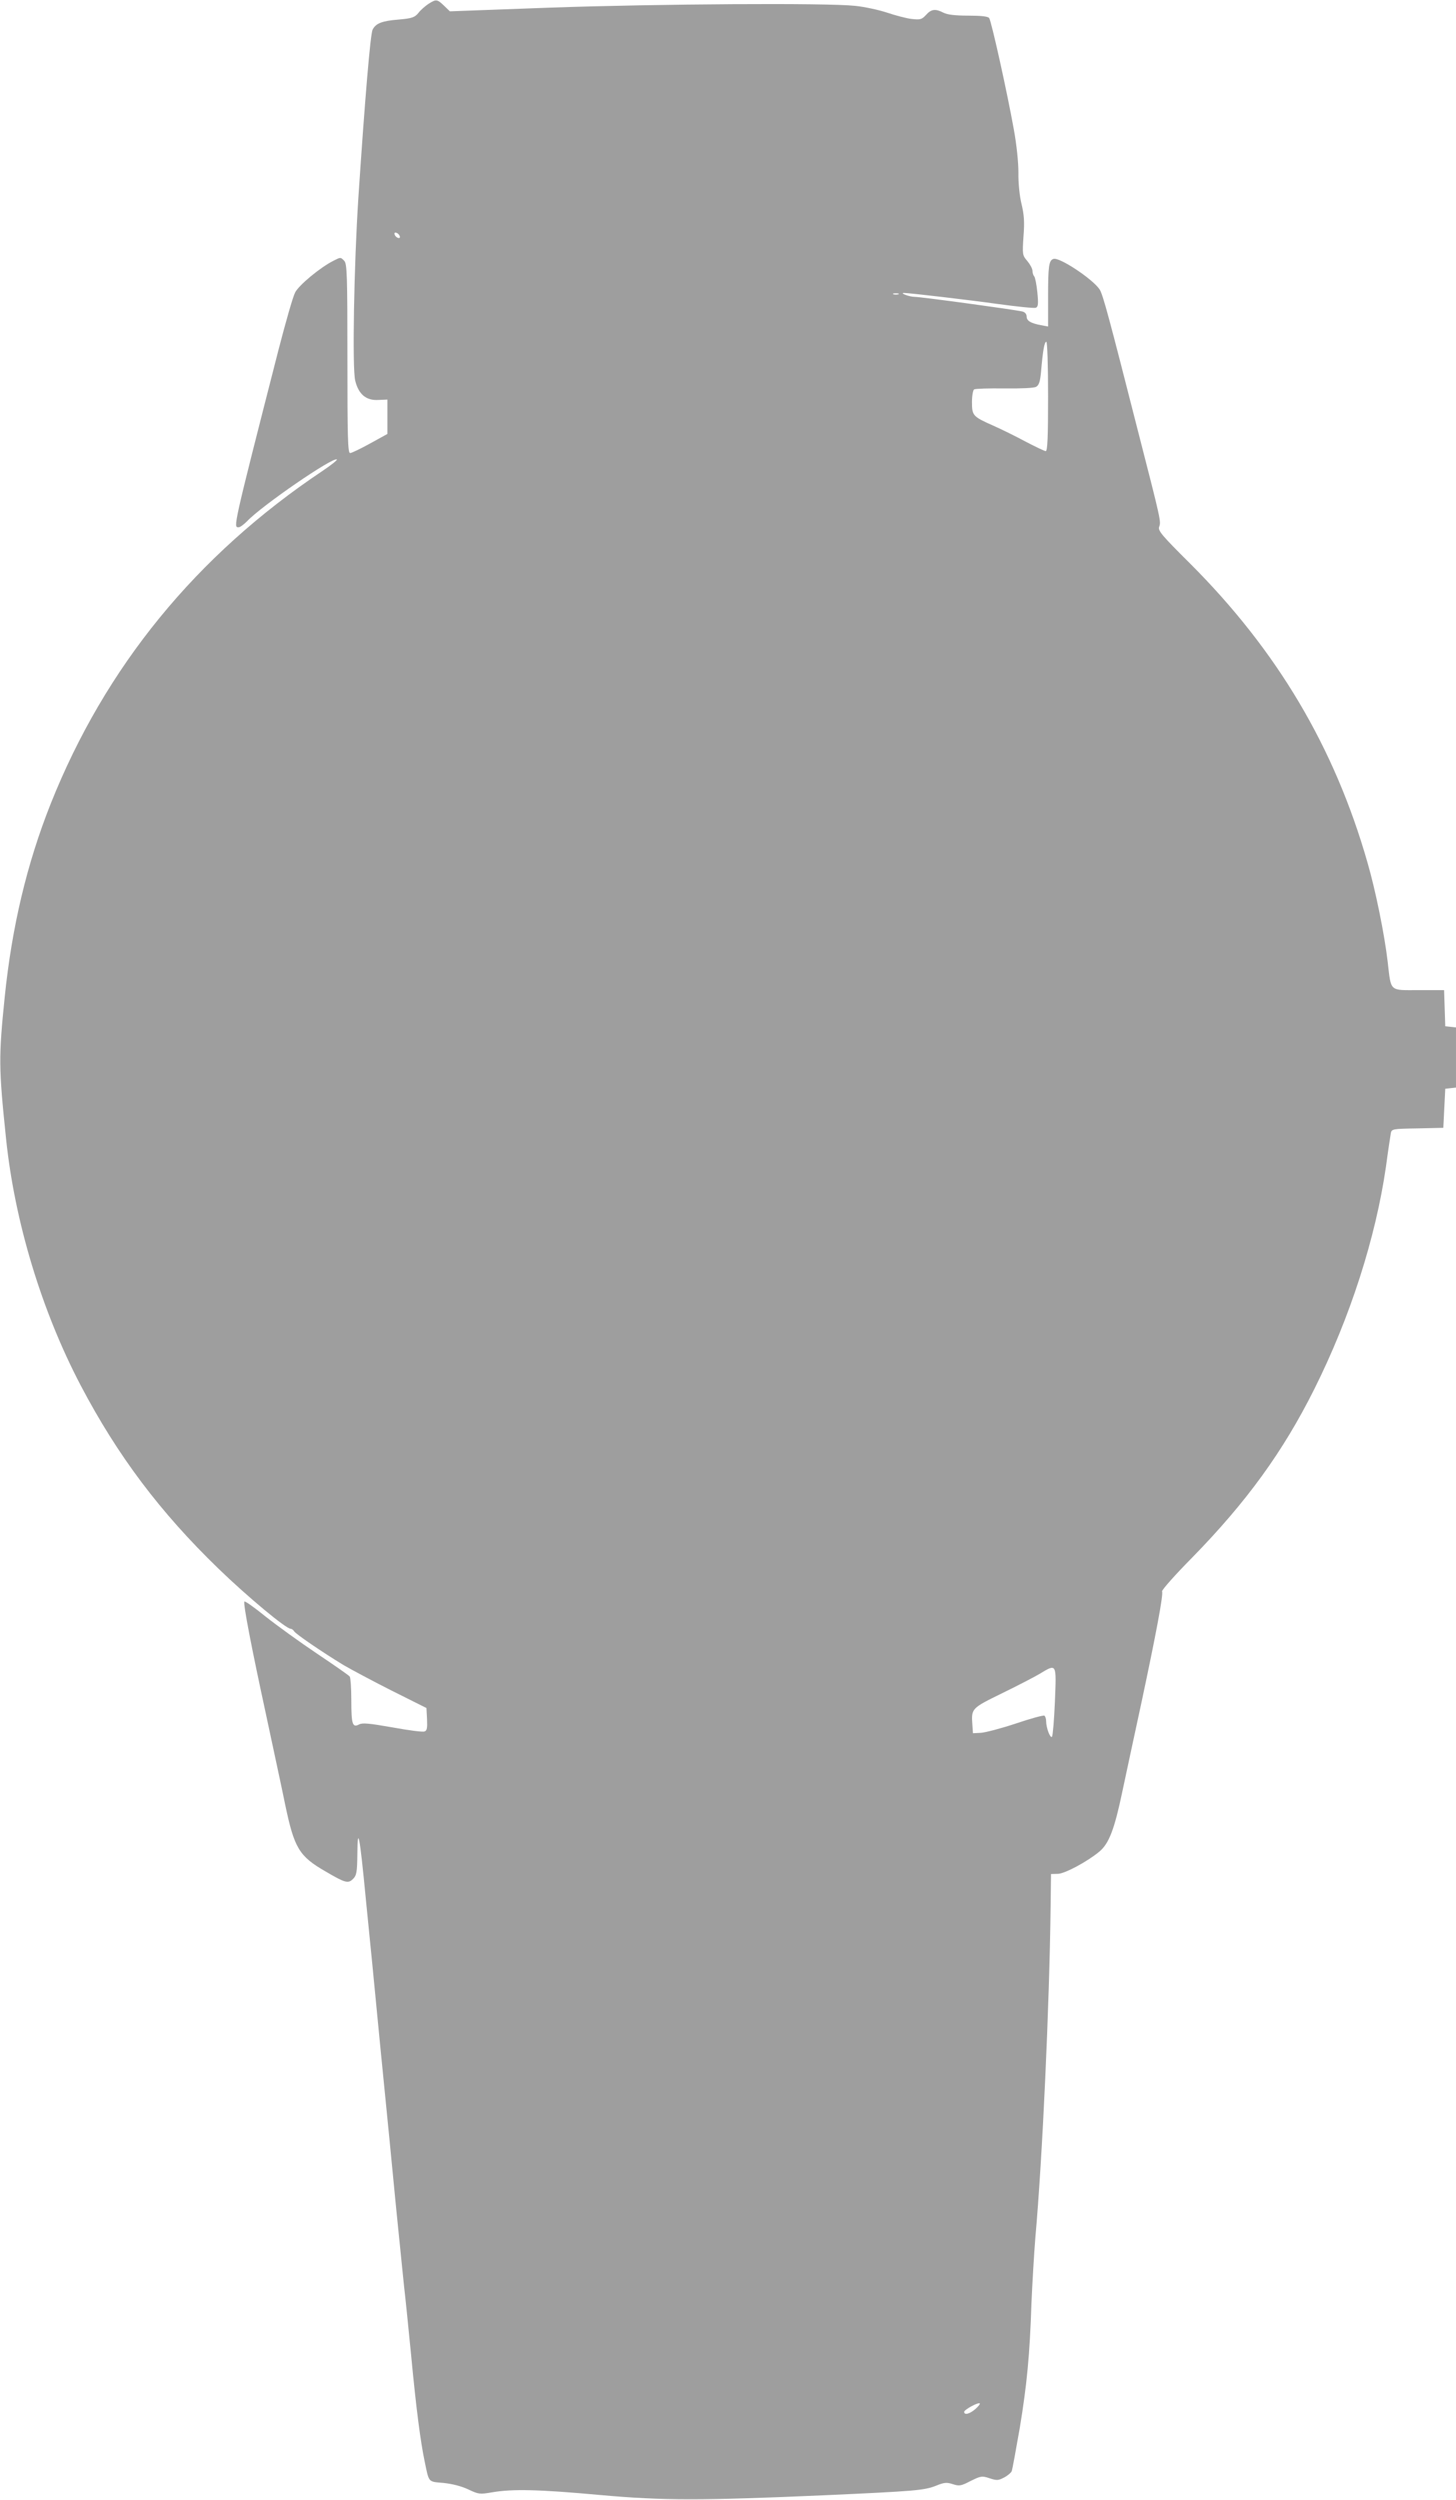<?xml version="1.0" standalone="no"?>
<!DOCTYPE svg PUBLIC "-//W3C//DTD SVG 20010904//EN"
 "http://www.w3.org/TR/2001/REC-SVG-20010904/DTD/svg10.dtd">
<svg version="1.0" xmlns="http://www.w3.org/2000/svg"
 width="746pt" height="1280pt" viewBox="0 0 746 1280"
 preserveAspectRatio="xMidYMid meet">
<g transform="translate(0,1280) scale(0.1,-0.1)"
fill="#9e9e9e" stroke="none">
<path d="M2195 12780 c-16 -11 -40 -31 -51 -46 -19 -23 -32 -28 -100 -34 -87
-7 -118 -19 -135 -52 -11 -21 -39 -349 -73 -863 -22 -338 -32 -870 -16 -934
17 -70 56 -103 119 -99 l46 2 0 -88 0 -88 -89 -49 c-49 -27 -95 -49 -102 -49
-12 0 -14 80 -14 484 0 427 -2 486 -16 500 -19 20 -18 20 -57 0 -67 -34 -177
-125 -195 -162 -11 -20 -49 -154 -86 -297 -235 -919 -231 -905 -203 -905 7 0
26 14 43 31 74 79 444 333 460 316 3 -3 -30 -29 -73 -58 -647 -432 -1114
-1004 -1393 -1704 -122 -307 -199 -630 -236 -992 -31 -306 -31 -359 7 -723 44
-426 183 -885 384 -1267 188 -357 405 -646 705 -936 149 -144 345 -307 369
-307 5 0 14 -6 18 -13 8 -14 143 -106 253 -173 36 -21 146 -80 245 -130 l180
-90 3 -57 c2 -45 0 -59 -13 -63 -9 -4 -83 6 -165 21 -120 21 -153 24 -170 15
-34 -18 -40 0 -40 125 0 61 -4 115 -8 120 -4 6 -79 58 -167 117 -88 59 -207
145 -265 191 -58 47 -106 81 -108 76 -6 -14 36 -232 109 -569 38 -179 84 -390
100 -470 47 -224 71 -265 209 -344 99 -58 114 -62 139 -37 18 18 21 34 22 129
1 149 12 96 43 -228 15 -146 49 -494 76 -775 28 -280 64 -647 80 -815 17 -168
35 -345 40 -395 6 -49 22 -207 36 -350 27 -285 48 -443 70 -550 23 -109 16
-102 97 -109 46 -5 92 -17 126 -33 53 -25 58 -26 123 -15 103 18 239 15 555
-14 326 -29 508 -29 1148 -1 465 21 509 25 569 48 44 18 56 19 87 9 34 -11 42
-10 92 16 53 26 58 27 97 14 37 -12 45 -12 75 4 19 10 36 25 39 33 3 8 21 107
41 221 37 225 51 372 60 642 4 96 13 247 20 335 36 402 72 1187 78 1695 l2
164 37 1 c36 2 150 63 211 114 49 41 77 114 117 305 21 100 66 307 99 461 74
347 113 554 105 566 -3 6 65 83 153 172 280 286 467 544 627 864 184 368 314
773 367 1138 11 83 23 160 25 172 4 22 9 23 137 25 l132 3 5 100 5 100 28 3
27 3 0 154 0 154 -27 3 -28 3 -3 93 -3 92 -130 0 c-152 0 -141 -11 -159 145
-16 138 -62 366 -104 510 -169 590 -463 1084 -907 1528 -146 145 -167 170
-160 189 10 28 11 26 -109 493 -148 581 -179 697 -196 723 -35 53 -208 168
-237 156 -23 -8 -27 -36 -27 -198 l0 -148 -37 7 c-52 10 -73 22 -73 45 0 12
-9 22 -22 25 -43 10 -520 75 -552 75 -25 0 -78 19 -55 20 26 0 327 -35 477
-56 101 -14 190 -23 199 -20 12 5 14 18 8 79 -4 39 -11 76 -16 82 -5 5 -9 18
-9 28 0 11 -12 33 -26 50 -26 30 -26 34 -20 127 6 73 3 111 -10 165 -10 41
-17 107 -16 160 0 55 -9 143 -24 225 -37 204 -115 553 -126 568 -7 8 -42 12
-108 12 -67 0 -107 5 -126 15 -41 21 -62 19 -89 -11 -22 -24 -30 -26 -74 -21
-27 3 -83 18 -125 32 -42 14 -115 30 -164 35 -147 16 -1013 10 -1562 -9 l-515
-19 -30 29 c-36 34 -40 34 -80 9z m-147 -1189 c3 -8 -1 -12 -9 -9 -7 2 -15 10
-17 17 -3 8 1 12 9 9 7 -2 15 -10 17 -17z m2555 -298 c-7 -2 -19 -2 -25 0 -7
3 -2 5 12 5 14 0 19 -2 13 -5z m767 -523 c0 -207 -3 -280 -12 -280 -6 0 -52
22 -102 48 -50 27 -125 64 -166 82 -106 47 -110 52 -110 121 0 32 5 61 11 65
7 4 76 6 155 5 84 -1 151 2 162 8 15 8 21 25 26 78 9 107 17 153 27 153 5 0 9
-122 9 -280z m35 -6682 c-4 -95 -11 -177 -15 -181 -9 -10 -30 46 -30 79 0 13
-4 25 -9 29 -5 3 -72 -15 -148 -41 -76 -25 -156 -46 -178 -47 l-40 -2 -3 44
c-6 83 -4 84 151 160 78 38 165 83 192 99 90 54 88 58 80 -140z m-408 -3624
c-29 -25 -57 -32 -57 -14 0 11 73 51 80 43 3 -2 -8 -16 -23 -29z"/>
</g>
</svg>
